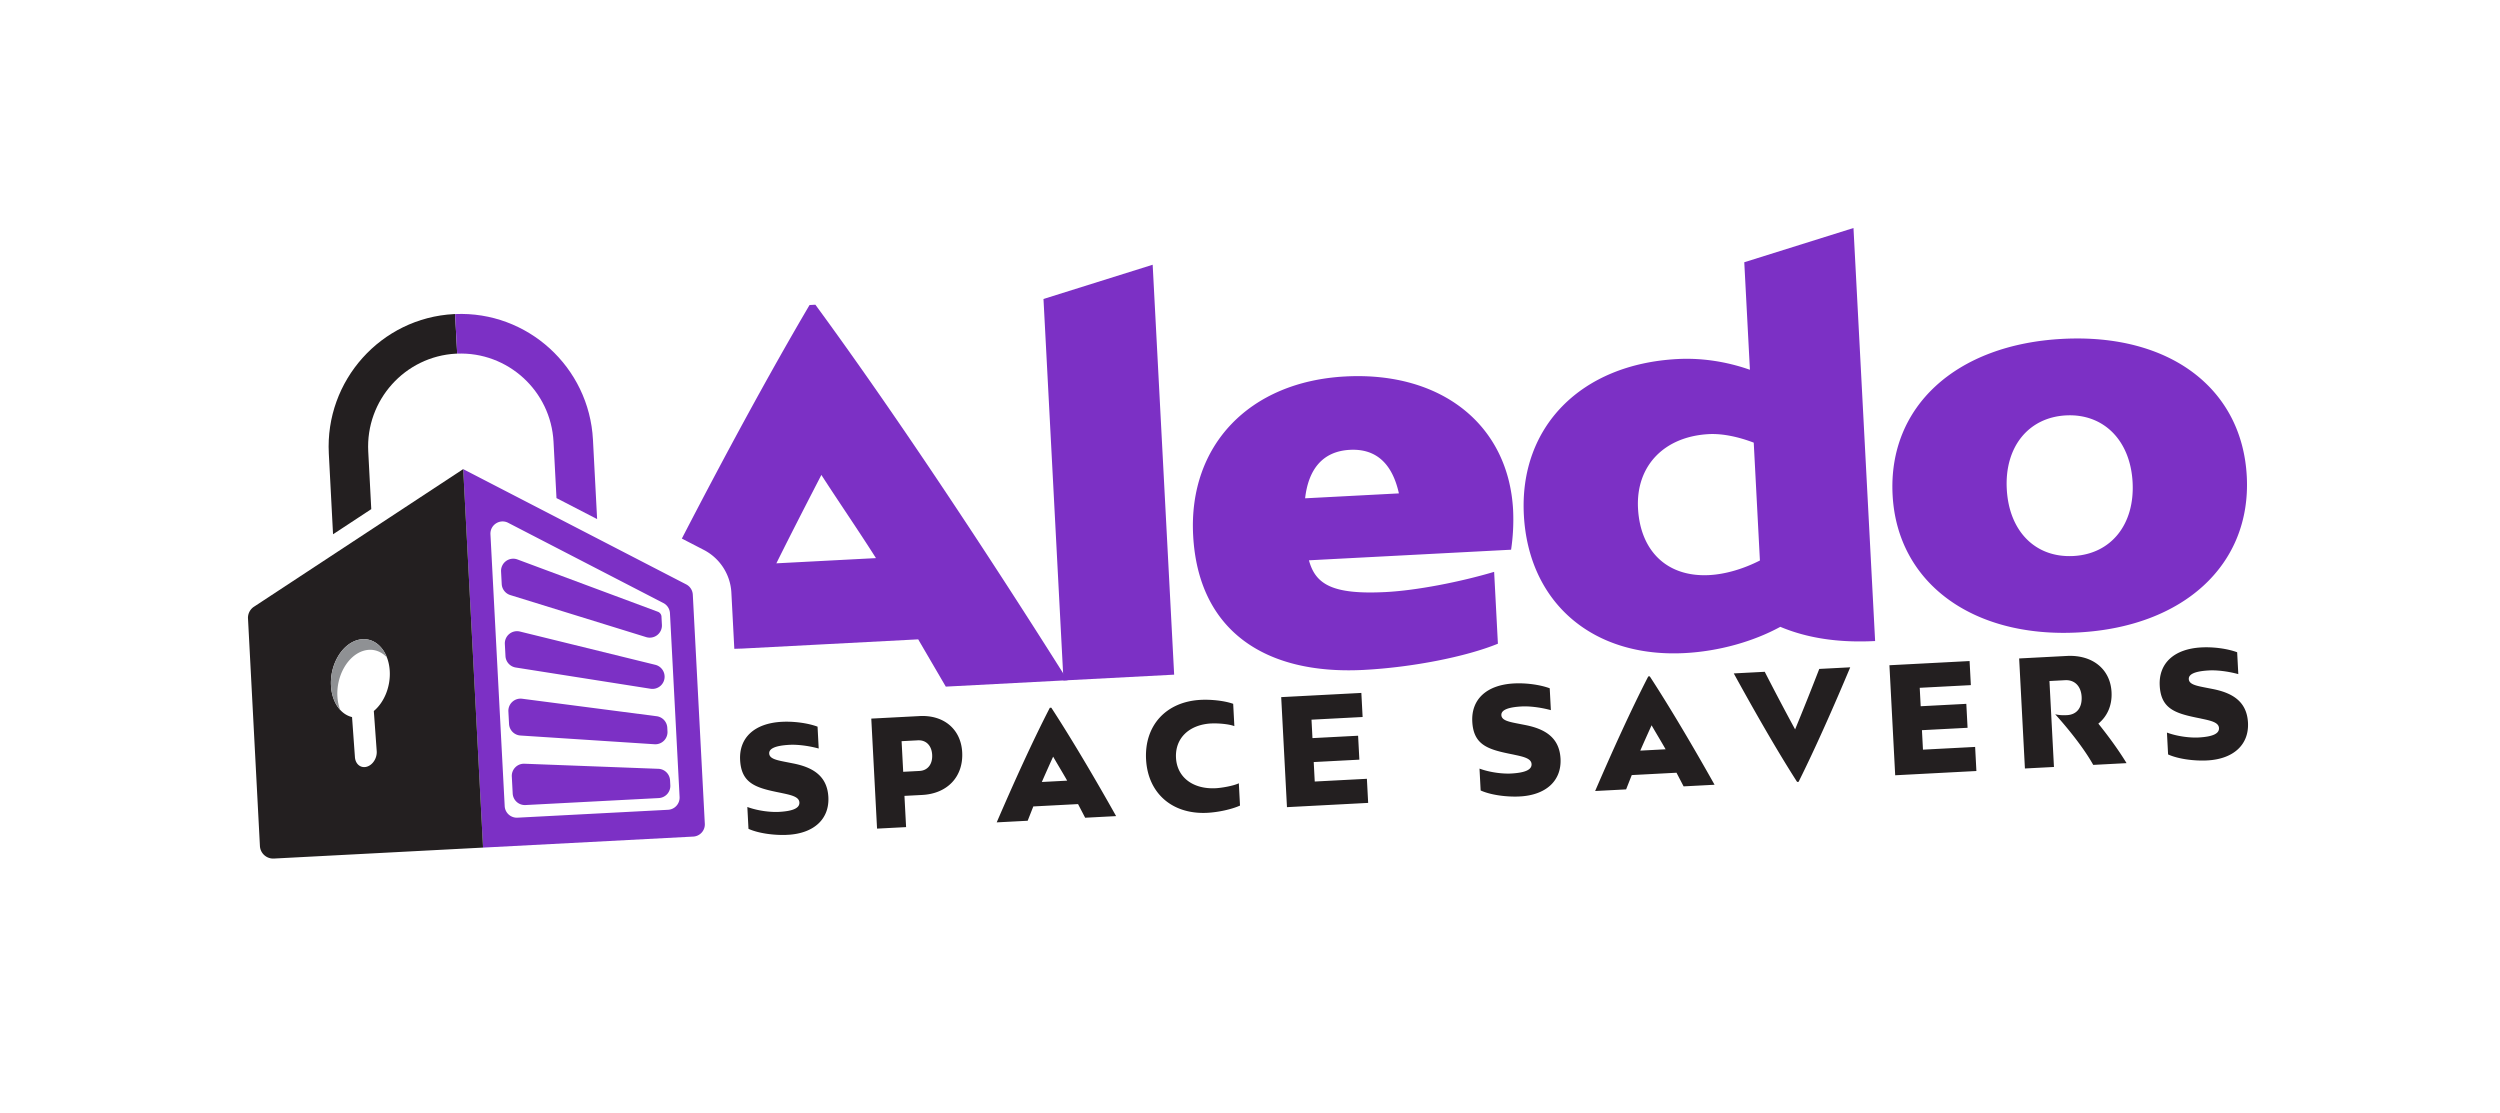 <svg xmlns="http://www.w3.org/2000/svg" width="310" height="138" fill="none"><g clip-path="url(#a)"><g filter="url(#b)"><rect width="283.653" height="136.886" x="10" y="-7" fill="url(#c)" rx="4" transform="rotate(-3 10 -7)"/></g><g clip-path="url(#d)"><path fill="#7C30C5" d="m129.392 37.073 13.539-4.245 2.664 50.83-13.724.72-2.479-47.305ZM187.374 68.164l-25.065 1.313c.808 2.98 2.905 4.283 9.55 3.935 3.828-.2 9.205-1.253 13.414-2.503l.467 8.91c-3.971 1.622-10.639 2.935-16.634 3.249-12.208.64-20.534-4.837-21.156-16.694-.584-11.153 6.968-19.07 18.888-19.694 11.92-.625 20.234 6.01 20.788 16.586a25.4 25.4 0 0 1-.251 4.898h-.001Zm-25.54-6.374 11.63-.61c-.76-3.43-2.611-5.583-6.078-5.401-3.467.182-5.155 2.519-5.552 6.01ZM232.515 79.488c-4.624.242-8.496-.39-11.756-1.762-3.379 1.848-7.663 3.037-11.853 3.256-11.413.598-19.377-6.247-19.948-17.144-.571-10.897 7.061-18.689 19.052-19.317 3.035-.16 6.101.323 8.979 1.33l-.699-13.332 13.541-4.245 2.684 51.214Zm-20.565-8.177c1.95-.102 4.162-.733 6.279-1.808l-.766-14.614c-1.921-.734-3.898-1.145-5.56-1.058-5.561.291-9.064 3.946-8.789 9.202.276 5.256 3.563 8.555 8.836 8.278ZM234.683 61.378c-.575-10.961 7.858-18.666 21.076-19.358 13.218-.693 22.268 6.095 22.842 17.057.575 10.961-7.86 18.666-20.934 19.35-13.074.686-22.413-6.152-22.984-17.049Zm29.76-1.56c-.276-5.255-3.635-8.55-8.259-8.308-4.623.242-7.62 3.87-7.344 9.126.275 5.256 3.563 8.555 8.258 8.309 4.696-.246 7.617-3.934 7.345-9.126ZM57.435 58.172l2.46 46.931 26.074-1.367a1.513 1.513 0 0 0 1.428-1.592l-1.49-28.41a1.517 1.517 0 0 0-.816-1.268L57.436 58.172Zm5.578 6.657 19.245 9.948c.478.246.79.73.817 1.268l1.194 22.777a1.513 1.513 0 0 1-1.428 1.592l-18.672.978a1.512 1.512 0 0 1-1.587-1.434l-1.767-33.703c-.06-1.168 1.164-1.961 2.2-1.426h-.002Z"/><path fill="#7C30C5" d="m81.69 98.96-16.53.866a1.512 1.512 0 0 1-1.586-1.434l-.11-2.097a1.511 1.511 0 0 1 1.564-1.593l16.608.63c.781.028 1.41.65 1.451 1.434l.032.602a1.512 1.512 0 0 1-1.429 1.592ZM81.164 92.287l-16.632-1.083a1.514 1.514 0 0 1-1.41-1.433l-.082-1.546a1.512 1.512 0 0 1 1.701-1.582l16.689 2.17a1.514 1.514 0 0 1 1.314 1.424l.024.46a1.511 1.511 0 0 1-1.605 1.59h.001ZM64.468 78.31l16.791 4.127c.648.159 1.115.725 1.15 1.393a1.51 1.51 0 0 1-1.742 1.575l-16.713-2.633a1.515 1.515 0 0 1-1.275-1.417l-.078-1.494a1.512 1.512 0 0 1 1.866-1.551h.001ZM81.557 75.85l-17.392-6.477a1.511 1.511 0 0 0-2.033 1.5l.081 1.546a1.515 1.515 0 0 0 1.063 1.369l16.849 5.214a1.51 1.51 0 0 0 1.952-1.526l-.057-1.072a.698.698 0 0 0-.463-.554Z"/><path fill="#231F20" d="M31.49 75.235c-.489.322-.77.88-.74 1.466L32.23 104.9a1.647 1.647 0 0 0 1.727 1.561l25.94-1.36-2.46-46.93-25.945 17.064Zm14.864 12.93.358 4.97c.062.863-.491 1.732-1.238 1.94-.746.208-1.402-.324-1.463-1.189l-.358-4.968c-1.391-.33-2.461-1.78-2.605-3.783-.19-2.629 1.285-5.212 3.294-5.77 2.01-.56 3.791 1.118 3.98 3.747.145 2.004-.678 3.978-1.968 5.052Z"/><path fill="#8F9194" d="M45.138 80.681c1.089-.302 2.11.052 2.848.857-.641-1.682-2.072-2.612-3.642-2.175-2.01.56-3.484 3.143-3.294 5.77.087 1.206.509 2.21 1.133 2.89a5.536 5.536 0 0 1-.338-1.573c-.19-2.629 1.285-5.211 3.295-5.77l-.002.001Z"/><path fill="#231F20" d="M56.288 38.947c-9.03.474-15.99 8.23-15.515 17.292l.525 10.01 4.739-3.117-.375-7.149c-.333-6.357 4.55-11.799 10.884-12.13.047-.003.094-.003.142-.005l-.257-4.904c-.047.002-.094 0-.142.003h-.001Z"/><path fill="#7C30C5" d="m56.43 38.944.257 4.906c6.273-.253 11.62 4.62 11.95 10.93l.367 6.983 5.038 2.604-.516-9.844c-.472-9.014-8.127-15.973-17.095-15.58h-.001Z"/><path fill="#231F20" d="m96.888 98.326-.577-.117c-2.719-.56-4.39-1.175-4.536-3.96-.146-2.783 1.787-4.567 5.167-4.744 1.543-.08 3.251.163 4.435.6l.142 2.71c-1.439-.387-2.771-.501-3.598-.458-1.837.097-2.571.487-2.54 1.076.037.7 1.04.851 2.379 1.114l.52.103c2.42.465 4.297 1.495 4.438 4.186.141 2.691-1.752 4.511-5.059 4.684-1.507.079-3.526-.148-4.847-.745l-.142-2.71c1.408.518 2.981.658 3.9.61 1.893-.099 2.589-.524 2.555-1.17-.038-.719-1.044-.924-2.236-1.177l-.001-.002ZM119.312 93.285c.157 3.006-1.813 5.124-4.955 5.289l-2.205.115.203 3.873-3.601.188-.715-13.643 5.99-.314c3.012-.158 5.133 1.635 5.283 4.492Zm-3.724.307c-.059-1.125-.741-1.846-1.77-1.792l-2.021.106.199 3.798 2.021-.106c1.029-.054 1.632-.842 1.571-2.004v-.002ZM133.679 99.707l-5.548.291-.7 1.775-3.839.201c2.036-4.729 4.429-10.03 6.587-14.21l.184-.01c2.565 3.932 5.517 8.955 8.036 13.444l-3.839.201-.881-1.692Zm-4.492-2.741 3.142-.165c-.568-1.005-1.173-1.99-1.74-2.977a255.852 255.852 0 0 0-1.402 3.142ZM150.207 89.707c-2.774.146-4.51 1.845-4.383 4.26.126 2.415 2.103 3.92 4.933 3.772.79-.042 2.231-.303 2.859-.613l.145 2.766c-1.025.461-2.665.825-4.042.897-4.355.228-7.385-2.423-7.606-6.626-.22-4.203 2.481-7.155 6.762-7.38 1.359-.07 3.009.12 4.041.491l.145 2.766c-.714-.276-2.101-.37-2.854-.33v-.003ZM169.495 96.573l.157 2.986-10.068.528-.715-13.644 9.939-.521.157 2.986-6.338.332.119 2.286 5.659-.296.156 2.968-5.659.297.126 2.415 6.467-.339v.002ZM187.677 93.568l-.577-.117c-2.718-.56-4.39-1.176-4.536-3.96-.146-2.783 1.787-4.567 5.167-4.744 1.543-.08 3.251.163 4.435.6l.142 2.71c-1.439-.387-2.771-.501-3.598-.458-1.837.096-2.571.487-2.54 1.076.037.7 1.04.851 2.379 1.114l.521.102c2.419.466 4.296 1.496 4.437 4.187.141 2.691-1.752 4.51-5.059 4.684-1.507.079-3.526-.148-4.847-.745l-.142-2.71c1.408.518 2.981.658 3.901.61 1.892-.1 2.588-.524 2.554-1.17-.038-.719-1.044-.924-2.236-1.177l-.001-.002ZM207.886 95.818l-5.548.291-.7 1.775-3.839.201c2.036-4.729 4.43-10.03 6.587-14.21l.184-.01c2.565 3.932 5.517 8.955 8.036 13.444l-3.839.201-.881-1.692Zm-4.492-2.741 3.142-.165c-.568-1.006-1.173-1.99-1.74-2.977-.462 1.023-.94 2.084-1.402 3.142ZM223.026 96.947l-.185.01c-2.526-3.935-5.388-8.962-7.853-13.454l3.84-.201a344.497 344.497 0 0 0 3.765 7.142 361.499 361.499 0 0 0 2.996-7.497l3.839-.2c-1.981 4.725-4.319 10.024-6.403 14.2h.001ZM244.917 92.62l.156 2.986-10.069.528-.715-13.644 9.94-.52.157 2.986-6.34.332.12 2.286 5.658-.297.155 2.969-5.657.296.126 2.415 6.467-.338h.002ZM263.694 94.63l-4.133.217c-1.038-1.868-2.856-4.213-4.715-6.278.504.12.965.135 1.462.108 1.248-.065 1.882-.967 1.814-2.276-.069-1.309-.866-2.118-2.041-2.057l-1.949.102.559 10.658-3.601.188-.715-13.644 5.915-.31c3.162-.165 5.391 1.623 5.541 4.48.091 1.733-.595 3.064-1.637 3.912.986 1.224 2.39 3.073 3.499 4.9h.001ZM272.919 89.1l-.577-.117c-2.718-.56-4.39-1.175-4.536-3.959-.146-2.784 1.788-4.567 5.168-4.744 1.542-.081 3.25.162 4.434.6l.142 2.71c-1.439-.387-2.771-.502-3.598-.458-1.837.096-2.572.486-2.541 1.076.036.7 1.038.851 2.38 1.114l.521.102c2.418.465 4.297 1.495 4.438 4.186.141 2.692-1.753 4.511-5.061 4.685-1.506.079-3.526-.148-4.846-.745l-.142-2.71c1.408.518 2.982.658 3.9.61 1.892-.1 2.588-.525 2.554-1.17-.038-.72-1.044-.925-2.236-1.177V89.1Z"/><path fill="#7C30C5" d="m101.106 37.784-.722.038c-5.107 8.685-10.551 18.753-15.834 28.96l2.733 1.412a6.343 6.343 0 0 1 3.407 5.288l.365 6.97.986-.03 21.815-1.143 3.422 5.862 15.098-.791c-9.798-15.555-21.285-32.95-31.27-46.567Zm-4.838 32.07c1.834-3.696 3.741-7.396 5.582-10.963 2.207 3.419 4.559 6.831 6.77 10.315l-12.352.647Z"/></g></g><defs><clipPath id="a"><path fill="#fff" d="M0 0h310v138H0z"/></clipPath><clipPath id="d"><path fill="#fff" d="M28.766 38.812 276.859 25.81l3.57 68.13L32.337 106.94z"/></clipPath><linearGradient id="c" x1="47.361" x2="118.891" y1="23.498" y2="389.777" gradientUnits="userSpaceOnUse"><stop stop-color="#fff"/><stop offset="1" stop-color="#fff"/></linearGradient><filter id="b" width="306.428" height="167.544" x="2" y="-28.845" color-interpolation-filters="sRGB" filterUnits="userSpaceOnUse"><feFlood flood-opacity="0" result="BackgroundImageFix"/><feColorMatrix in="SourceAlpha" result="hardAlpha" values="0 0 0 0 0 0 0 0 0 0 0 0 0 0 0 0 0 0 127 0"/><feOffset dy="1"/><feGaussianBlur stdDeviation="4"/><feColorMatrix values="0 0 0 0 0 0 0 0 0 0 0 0 0 0 0 0 0 0 0.5 0"/><feBlend in2="BackgroundImageFix" result="effect1_dropShadow_624_9019"/><feBlend in="SourceGraphic" in2="effect1_dropShadow_624_9019" result="shape"/></filter></defs></svg>